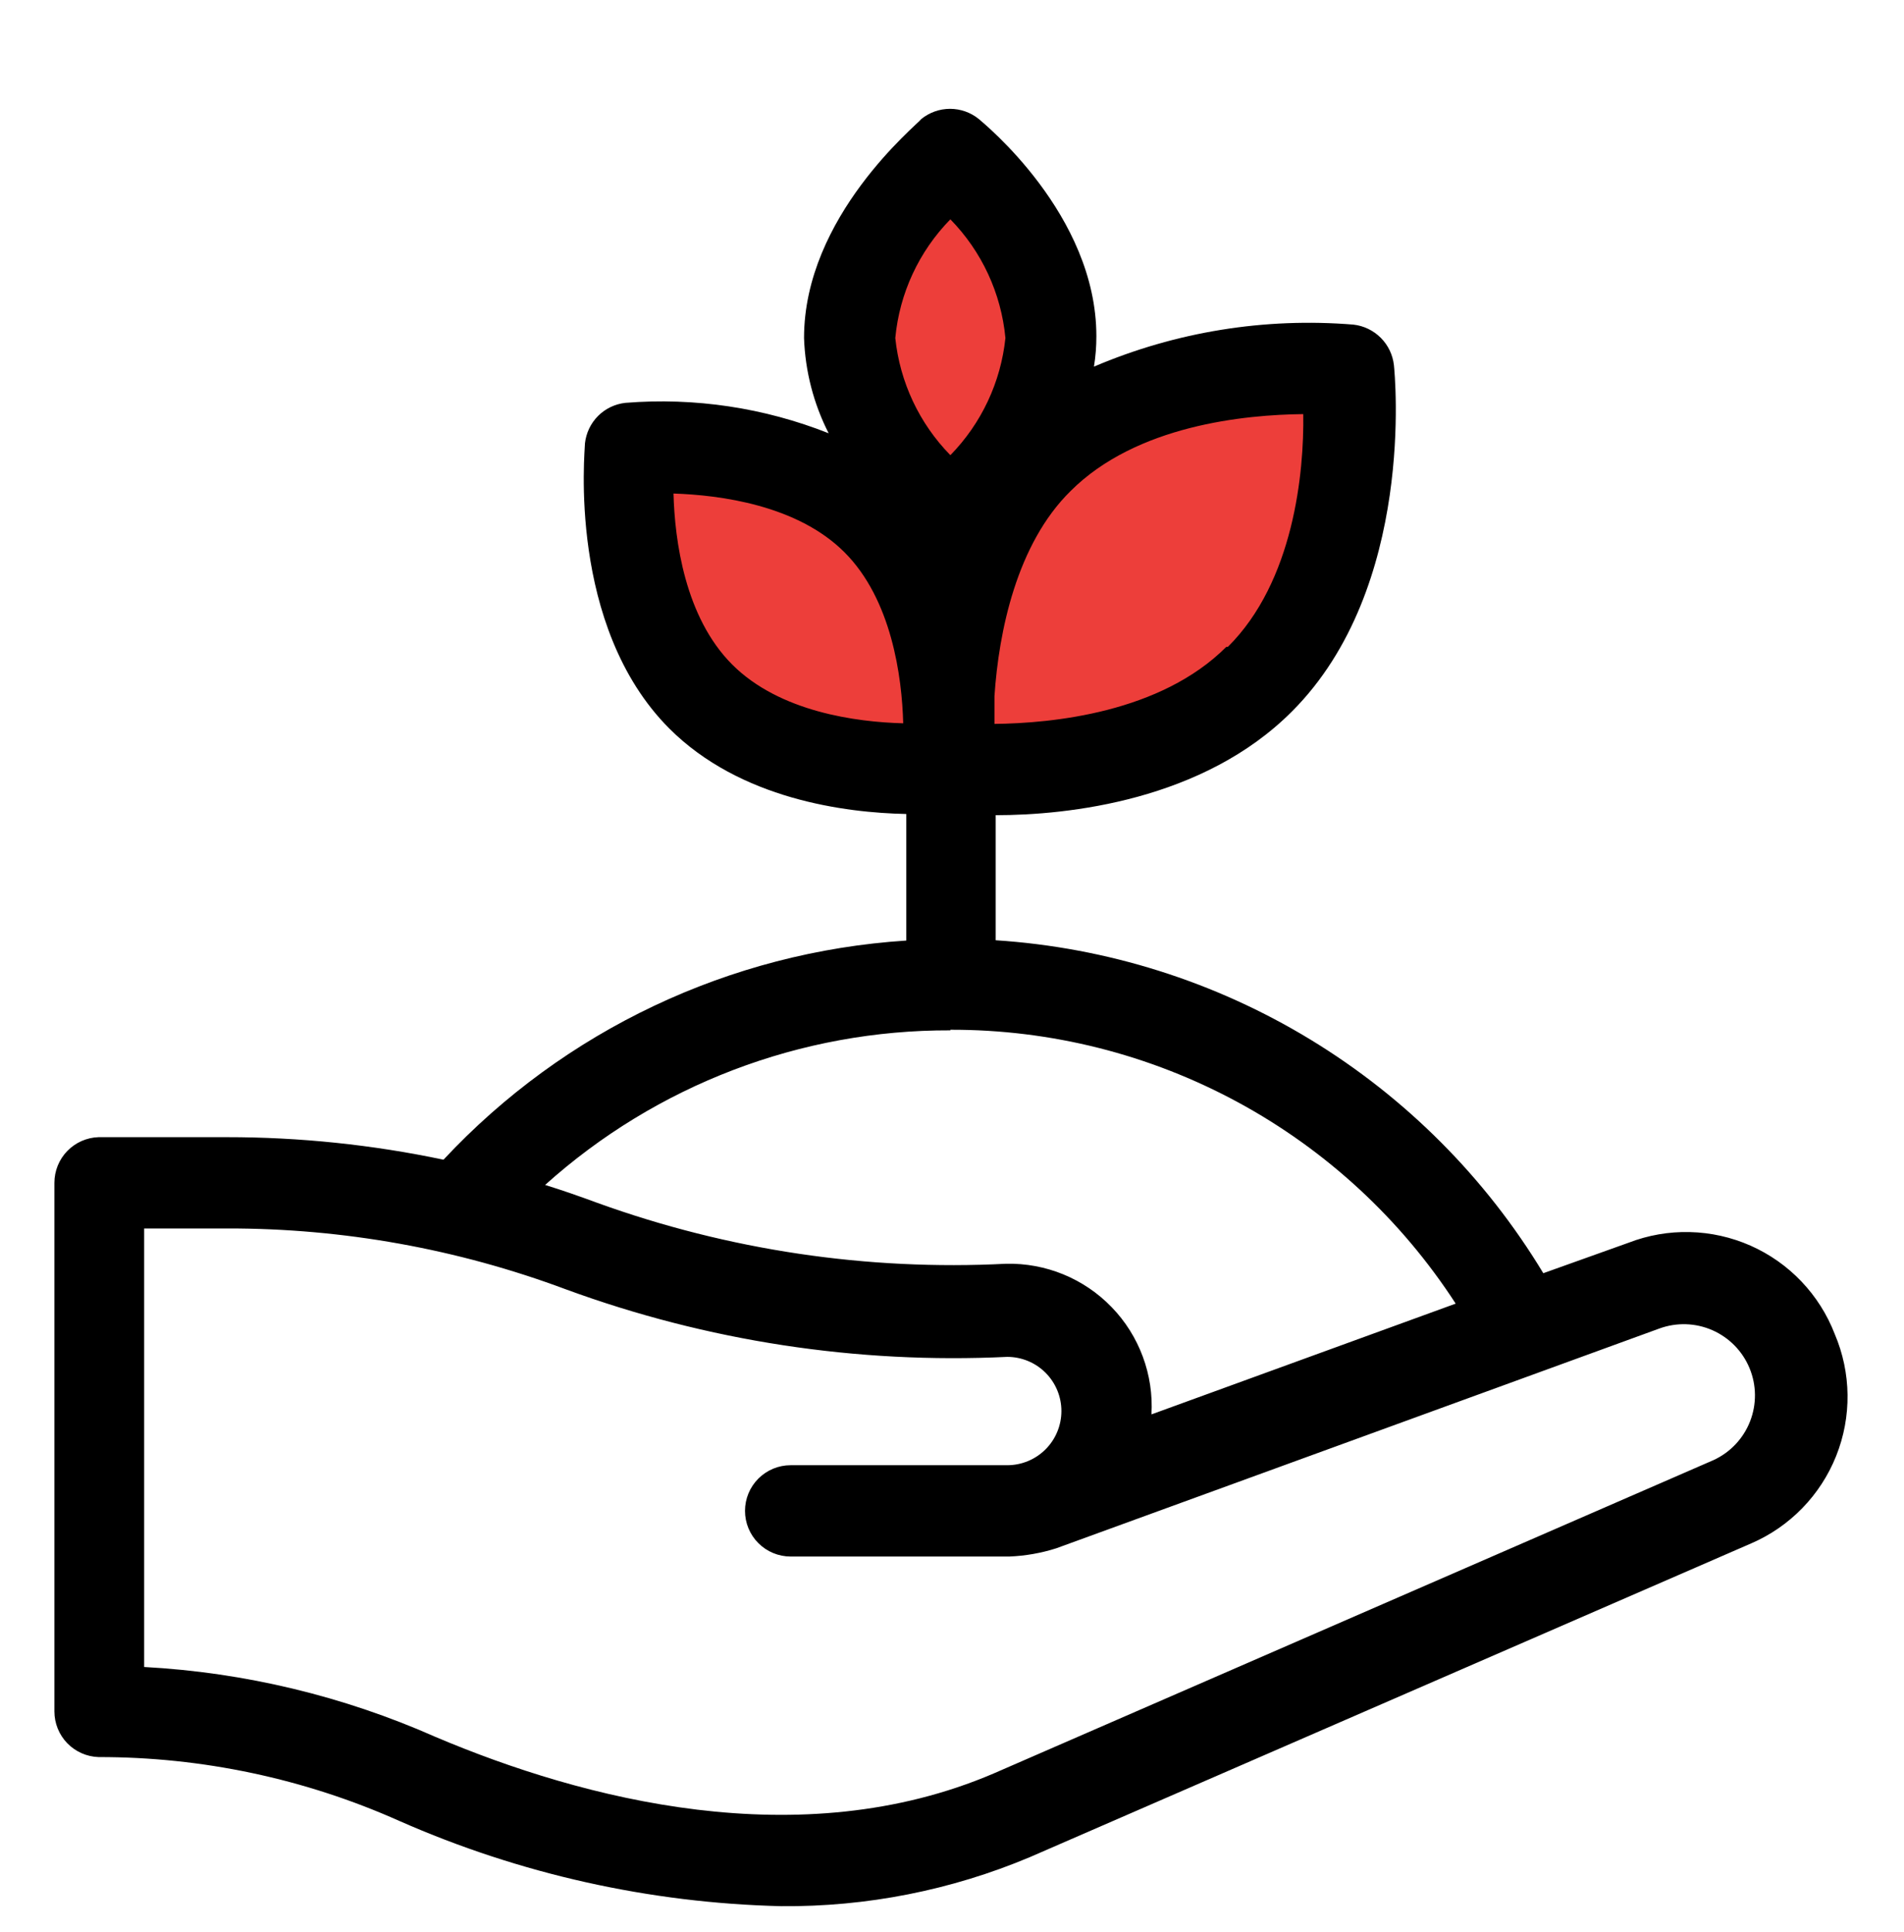 <svg xmlns="http://www.w3.org/2000/svg" fill="none" viewBox="0 0 70 71" height="71" width="70">
<path fill="#ED3E3A" d="M23.252 22.451V16.299H26.048L32.759 18.536L31.64 14.062L32.759 7.91L35.555 6.232L38.91 12.384L38.351 16.299L42.825 14.062H50.095L49.536 20.213L44.503 26.365L38.351 28.602L30.522 28.043L23.252 22.451Z"></path>
<path fill="black" d="M67.454 49.032C67.177 48.313 66.76 47.656 66.229 47.099C65.698 46.541 65.062 46.094 64.358 45.782C63.653 45.471 62.895 45.301 62.125 45.283C61.355 45.264 60.589 45.398 59.871 45.676L56.739 46.795C54.618 43.283 51.679 40.337 48.174 38.206C44.668 36.075 40.7 34.824 36.606 34.558V29.961C39.268 29.961 44.234 29.424 47.5 26.147C52.052 21.595 51.281 13.754 51.247 13.419C51.204 13.039 51.033 12.685 50.763 12.415C50.493 12.145 50.139 11.974 49.76 11.931C46.501 11.664 43.227 12.193 40.219 13.475C40.279 13.105 40.309 12.731 40.308 12.356C40.308 7.882 36.159 4.527 35.98 4.37C35.682 4.131 35.311 4 34.928 4C34.546 4 34.175 4.131 33.877 4.37C33.709 4.594 29.56 7.949 29.56 12.423C29.602 13.643 29.912 14.838 30.465 15.924C28.093 14.984 25.537 14.602 22.994 14.806C22.614 14.847 22.259 15.017 21.988 15.287C21.718 15.558 21.548 15.913 21.506 16.293C21.506 16.562 20.846 23.004 24.605 26.774C27.211 29.38 31.081 29.872 33.318 29.917V34.569C26.828 34.989 20.743 37.869 16.305 42.623C13.687 42.072 11.018 41.794 8.342 41.795H3.622C3.187 41.809 2.774 41.993 2.471 42.306C2.169 42.619 2 43.037 2 43.473V62.901C2 63.336 2.169 63.755 2.471 64.068C2.774 64.381 3.187 64.564 3.622 64.579C7.433 64.573 11.203 65.373 14.684 66.927C19.113 68.879 23.882 69.943 28.721 70.059C31.858 70.087 34.967 69.474 37.859 68.258L64.378 56.727C65.804 56.112 66.929 54.956 67.505 53.514C68.082 52.072 68.063 50.46 67.454 49.032ZM45.084 23.776C42.668 26.192 38.698 26.584 36.561 26.606V25.588C36.718 23.217 37.378 19.996 39.358 18.049C41.785 15.622 45.778 15.242 47.914 15.22C47.947 17.356 47.567 21.371 45.14 23.776H45.084ZM34.94 8.061C36.094 9.24 36.809 10.78 36.964 12.423C36.795 14.046 36.081 15.564 34.94 16.73C33.798 15.564 33.084 14.046 32.915 12.423C33.07 10.78 33.785 9.24 34.94 8.061ZM26.92 24.425C25.175 22.68 24.806 19.85 24.761 18.139C26.473 18.195 29.314 18.564 31.047 20.298C32.781 22.031 33.161 24.872 33.206 26.584C31.494 26.539 28.665 26.17 26.92 24.425ZM34.94 37.847C38.631 37.837 42.266 38.753 45.512 40.512C48.757 42.27 51.51 44.815 53.518 47.913L42.333 51.984C42.375 51.262 42.267 50.54 42.015 49.862C41.764 49.184 41.375 48.565 40.872 48.045C40.37 47.525 39.766 47.114 39.097 46.839C38.428 46.565 37.709 46.431 36.986 46.448C31.88 46.709 26.773 45.948 21.965 44.211C21.328 43.976 20.69 43.752 20.041 43.551C24.131 39.875 29.441 37.85 34.94 37.869V37.847ZM63.002 53.662L36.528 65.183C29.414 68.225 21.428 66.133 16.015 63.84C12.629 62.34 8.998 61.468 5.3 61.268V45.15H8.364C12.611 45.145 16.823 45.902 20.802 47.387C25.991 49.291 31.51 50.135 37.031 49.87C37.559 49.87 38.066 50.08 38.439 50.453C38.812 50.827 39.022 51.333 39.022 51.861C39.022 52.389 38.812 52.896 38.439 53.269C38.066 53.642 37.559 53.852 37.031 53.852H29.067C28.622 53.852 28.196 54.029 27.881 54.344C27.566 54.658 27.39 55.085 27.39 55.53C27.39 55.975 27.566 56.402 27.881 56.716C28.196 57.031 28.622 57.208 29.067 57.208H37.109C37.694 57.185 38.274 57.083 38.832 56.906L61 48.83C61.635 48.597 62.334 48.618 62.953 48.889C63.572 49.16 64.063 49.66 64.321 50.285C64.58 50.909 64.587 51.609 64.341 52.239C64.096 52.868 63.616 53.378 63.002 53.662Z"></path>
</svg>
